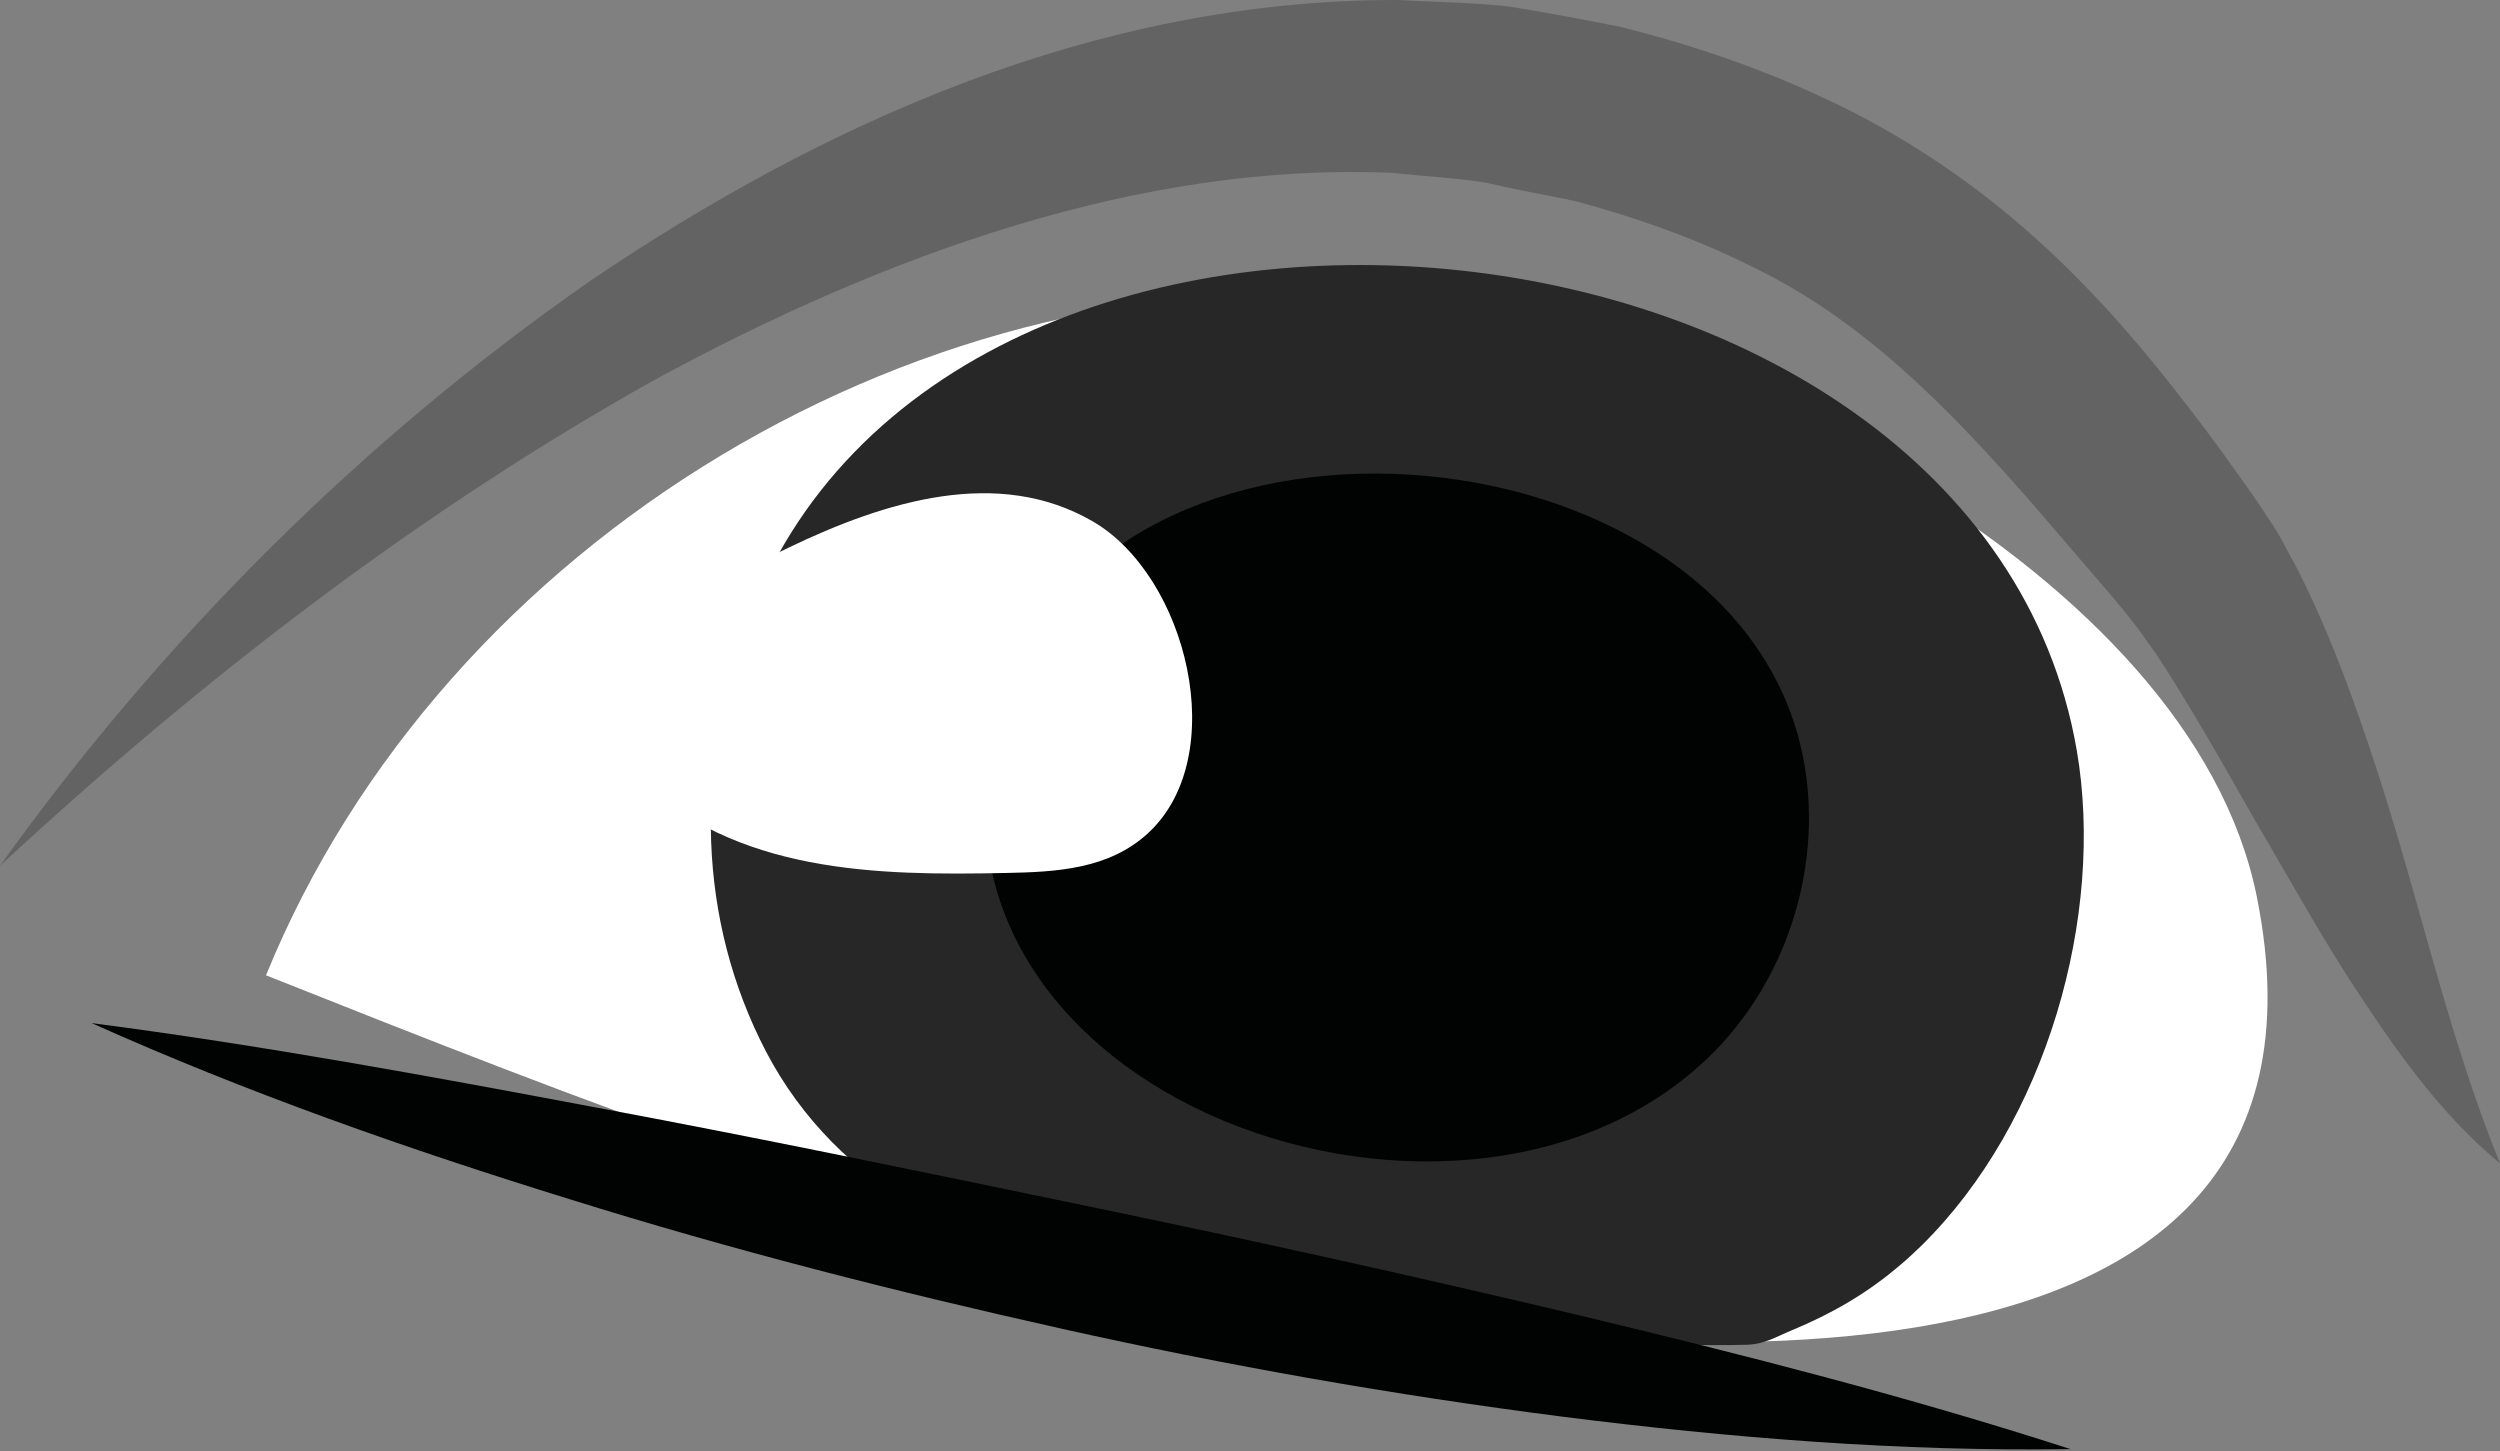 <?xml version="1.0" encoding="UTF-8"?> <!-- Generator: Adobe Illustrator 23.1.1, SVG Export Plug-In . SVG Version: 6.00 Build 0) --> <svg xmlns="http://www.w3.org/2000/svg" xmlns:xlink="http://www.w3.org/1999/xlink" id="Слой_1" x="0px" y="0px" viewBox="0 0 24.746 14.364" style="enable-background:new 0 0 24.746 14.364;" xml:space="preserve"><rect x="0" y="0" width="24.746" height="14.364" fill="#808080" stroke="none"/> <style type="text/css"> .st0{fill:#109438;} .st1{fill:#00B2E3;} .st2{fill:#B1DEF1;} .st3{fill:#010202;} .st4{fill:#3C3C3B;} .st5{fill:#848484;} .st6{fill:#333332;} .st7{clip-path:url(#SVGID_2_);fill:#0896A5;} .st8{clip-path:url(#SVGID_2_);fill:#005159;} .st9{clip-path:url(#SVGID_2_);fill:#010202;} .st10{clip-path:url(#SVGID_2_);fill:#848484;} .st11{clip-path:url(#SVGID_2_);fill:#333332;} .st12{clip-path:url(#SVGID_2_);fill:#DDDDDD;} .st13{clip-path:url(#SVGID_2_);fill:#3C3C3B;} .st14{clip-path:url(#SVGID_2_);fill:#282727;} .st15{clip-path:url(#SVGID_2_);} .st16{fill:#FFFFFF;} .st17{fill:#282727;} .st18{fill:#646363;} .st19{fill:#EE7274;} .st20{fill:none;stroke:#EE7274;stroke-width:0.25;stroke-linecap:round;stroke-linejoin:round;stroke-miterlimit:10;} .st21{clip-path:url(#SVGID_2_);fill:none;stroke:#848484;stroke-width:0.5;stroke-linecap:round;stroke-linejoin:round;stroke-miterlimit:10;} .st22{clip-path:url(#SVGID_2_);fill:#B3B2B2;} .st23{clip-path:url(#SVGID_4_);fill:#00B2E3;} .st24{clip-path:url(#SVGID_4_);fill:#02788C;} .st25{clip-path:url(#SVGID_4_);fill:#010202;} .st26{clip-path:url(#SVGID_4_);fill:#848484;} .st27{clip-path:url(#SVGID_4_);fill:#333332;} .st28{clip-path:url(#SVGID_4_);fill:#FFFFFF;} .st29{clip-path:url(#SVGID_4_);fill:#3C3C3B;} .st30{clip-path:url(#SVGID_4_);fill:#282727;} .st31{clip-path:url(#SVGID_4_);fill:#DDDDDD;} .st32{clip-path:url(#SVGID_4_);} .st33{fill:url(#SVGID_5_);} .st34{fill:#F9CDD1;} .st35{clip-path:url(#SVGID_4_);fill:#B3B2B2;} .st36{fill:#00B2E2;} .st37{fill:#DDDDDD;} .st38{fill:none;stroke:#646363;stroke-linecap:round;stroke-linejoin:round;stroke-miterlimit:10;} .st39{fill:none;stroke:#282727;stroke-miterlimit:10;} .st40{fill:none;stroke:#3C3C3B;stroke-linecap:round;stroke-linejoin:round;stroke-miterlimit:10;} .st41{fill:#373636;} .st42{fill:none;stroke:#282727;stroke-linecap:round;stroke-linejoin:round;stroke-miterlimit:10;} .st43{fill:none;stroke:#848484;stroke-linecap:round;stroke-linejoin:round;stroke-miterlimit:10;} .st44{fill:none;stroke:#848484;stroke-width:2.077;stroke-linecap:round;stroke-linejoin:round;stroke-miterlimit:10;} .st45{fill:none;stroke:#010202;stroke-miterlimit:10;} .st46{fill:#4A4A49;} .st47{fill:#706F6F;} .st48{fill:#02738C;} .st49{fill:none;stroke:#00B2E3;stroke-linecap:round;stroke-linejoin:round;stroke-miterlimit:10;} .st50{fill:#02788C;} .st51{clip-path:url(#SVGID_7_);} .st52{opacity:0.26;fill:url(#SVGID_8_);} .st53{opacity:0.26;fill:url(#SVGID_9_);} .st54{opacity:0.76;fill:#FFFFFF;} .st55{clip-path:url(#SVGID_11_);} .st56{opacity:0.72;fill:#010202;} .st57{opacity:0.83;fill:#FFFFFF;} .st58{opacity:0.21;fill:#FFFFFF;} .st59{clip-path:url(#SVGID_13_);} .st60{opacity:0.83;fill:#010202;} .st61{opacity:0.37;fill:none;stroke:#00B2E3;stroke-width:0.5;stroke-miterlimit:10;} .st62{fill:#A9A9A9;} .st63{fill:#888989;} .st64{fill:#7C7C7B;} .st65{fill:#090A09;} .st66{fill:none;stroke:#FFFFFF;stroke-miterlimit:10;} .st67{fill:#383838;} .st68{fill:#555454;} .st69{clip-path:url(#SVGID_15_);} .st70{opacity:0.3;fill:#010202;} .st71{opacity:0.37;} .st72{fill:#727272;} .st73{fill:#FFE70A;} .st74{fill:#101012;} .st75{fill:#ECECEE;} .st76{clip-path:url(#SVGID_17_);} .st77{fill:#FFFFFF;stroke:#010202;stroke-width:0.25;stroke-miterlimit:10;} .st78{fill:none;stroke:#010202;stroke-width:2;stroke-miterlimit:10;} .st79{clip-path:url(#SVGID_19_);fill:#00B2E3;} .st80{clip-path:url(#SVGID_19_);fill:#02788C;} .st81{clip-path:url(#SVGID_19_);fill:#010202;} .st82{clip-path:url(#SVGID_19_);fill:#848484;} .st83{clip-path:url(#SVGID_19_);fill:#333332;} .st84{clip-path:url(#SVGID_19_);fill:#FFFFFF;} .st85{clip-path:url(#SVGID_19_);} .st86{clip-path:url(#SVGID_19_);fill:#3C3C3B;} .st87{clip-path:url(#SVGID_19_);fill:#282727;} .st88{clip-path:url(#SVGID_19_);fill:#DDDDDD;} .st89{clip-path:url(#SVGID_19_);fill:#B3B2B2;} .st90{clip-path:url(#SVGID_21_);fill:#00B2E3;} .st91{clip-path:url(#SVGID_21_);fill:#02788C;} .st92{clip-path:url(#SVGID_21_);fill:#010202;} .st93{clip-path:url(#SVGID_21_);fill:#848484;} .st94{clip-path:url(#SVGID_21_);fill:#333332;} .st95{clip-path:url(#SVGID_21_);fill:#FFFFFF;} .st96{clip-path:url(#SVGID_21_);fill:#3C3C3B;} .st97{clip-path:url(#SVGID_21_);fill:#282727;} .st98{clip-path:url(#SVGID_21_);fill:#DDDDDD;} .st99{clip-path:url(#SVGID_21_);} .st100{clip-path:url(#SVGID_21_);fill:#B3B2B2;} .st101{clip-path:url(#SVGID_23_);fill:#00B2E3;} .st102{clip-path:url(#SVGID_23_);fill:#02788C;} .st103{clip-path:url(#SVGID_23_);fill:#010202;} .st104{clip-path:url(#SVGID_23_);fill:#848484;} .st105{clip-path:url(#SVGID_23_);fill:#333332;} .st106{clip-path:url(#SVGID_23_);fill:#FFFFFF;} .st107{clip-path:url(#SVGID_23_);fill:#3C3C3B;} .st108{clip-path:url(#SVGID_23_);fill:#282727;} .st109{clip-path:url(#SVGID_23_);fill:#DDDDDD;} .st110{clip-path:url(#SVGID_23_);} .st111{clip-path:url(#SVGID_23_);fill:#B3B2B2;} .st112{fill:none;stroke:#010202;stroke-width:4;stroke-miterlimit:10;} .st113{clip-path:url(#SVGID_25_);fill:#00B2E3;} .st114{clip-path:url(#SVGID_25_);} .st115{clip-path:url(#SVGID_27_);fill:#00B2E3;} .st116{clip-path:url(#SVGID_27_);fill:#02788C;} .st117{clip-path:url(#SVGID_27_);fill:#010202;} .st118{clip-path:url(#SVGID_27_);fill:#848484;} .st119{clip-path:url(#SVGID_27_);fill:#333332;} .st120{clip-path:url(#SVGID_27_);fill:#FFFFFF;} .st121{clip-path:url(#SVGID_27_);fill:#3C3C3B;} .st122{clip-path:url(#SVGID_27_);fill:#282727;} .st123{clip-path:url(#SVGID_27_);fill:#DDDDDD;} .st124{clip-path:url(#SVGID_27_);} .st125{clip-path:url(#SVGID_27_);fill:#B3B2B2;} .st126{clip-path:url(#SVGID_29_);fill:#00B2E3;} .st127{clip-path:url(#SVGID_29_);} .st128{clip-path:url(#SVGID_31_);} .st129{fill:none;} .st130{fill:#0AA2C6;} .st131{clip-path:url(#SVGID_33_);} .st132{fill:#0D0D0D;} .st133{clip-path:url(#SVGID_35_);} .st134{clip-path:url(#SVGID_37_);} .st135{fill:#575756;} .st136{fill:#D8D8D8;} .st137{fill:#E72185;} .st138{fill:none;stroke:#F099C1;stroke-linecap:round;stroke-linejoin:round;stroke-miterlimit:10;} .st139{fill:#7ACCEB;} .st140{fill:#007F8C;} .st141{fill:#62C5E6;} .st142{fill:#3D2734;} .st143{fill:#00A0C6;} .st144{fill:none;stroke:#F099C1;stroke-width:0.75;stroke-linecap:round;stroke-linejoin:round;stroke-miterlimit:10;} .st145{fill:#05B3E3;} .st146{opacity:0.7;} .st147{opacity:0.29;} .st148{fill:#EF83B3;} .st149{fill:#AB1160;} .st150{opacity:0.52;} .st151{fill:#F07F1C;} .st152{fill:#CC5A16;} .st153{clip-path:url(#SVGID_39_);fill:#109438;} .st154{clip-path:url(#SVGID_39_);} .st155{fill:none;stroke:#FFFFFF;stroke-linecap:round;stroke-linejoin:round;stroke-miterlimit:10;} .st156{opacity:0.33;fill:#E5E4E4;} .st157{clip-path:url(#SVGID_41_);fill:#ED6E1B;} .st158{clip-path:url(#SVGID_41_);} .st159{fill:#EE7634;} .st160{clip-path:url(#SVGID_43_);fill:#ED6E1B;} .st161{clip-path:url(#SVGID_43_);} .st162{fill:#E5E4E4;} .st163{fill:#0D6930;} .st164{fill:none;stroke:#0F7B35;stroke-linecap:round;stroke-linejoin:round;stroke-miterlimit:10;} .st165{opacity:0.7;fill:#FFFFFF;} .st166{opacity:0.46;fill:#FFFFFF;} .st167{opacity:0.61;fill:#FFFFFF;} .st168{opacity:0.4;fill:#FFFFFF;} .st169{opacity:0.63;fill:#FFFFFF;} .st170{opacity:0.34;fill:#FFFFFF;} .st171{clip-path:url(#SVGID_45_);fill:#109438;} .st172{clip-path:url(#SVGID_45_);} .st173{fill:#ED6E1B;} .st174{fill:#C14C18;} .st175{fill:none;stroke:#D85614;stroke-linecap:round;stroke-linejoin:round;stroke-miterlimit:10;} .st176{opacity:0.37;fill:#FFFFFF;} .st177{clip-path:url(#SVGID_47_);fill:#109438;} .st178{clip-path:url(#SVGID_47_);} .st179{clip-path:url(#SVGID_49_);fill:#EE7634;} .st180{clip-path:url(#SVGID_49_);} .st181{clip-path:url(#SVGID_51_);fill:#EE7634;} .st182{clip-path:url(#SVGID_51_);} .st183{clip-path:url(#SVGID_53_);fill:#109438;} .st184{clip-path:url(#SVGID_53_);} </style> <g> <g> <path class="st16" d="M13.801,2.95c2.952,0.303,7.883,2.685,8.537,5.922 c1.113,5.512-6.73,4.559-10.105,3.913c-3.311-0.634-6.467-1.886-9.6-3.131 C4.391,5.342,9.169,2.474,13.801,2.95z"></path> <path class="st17" d="M19.014,12.335c1.249-1.224,1.822-3.281,1.543-4.906 C19.583,1.767,9.304,0.789,7.378,6.213c-0.491,1.381-0.48,2.884,0.205,4.197 c0.346,0.662,0.879,1.2,1.532,1.56c0.153,0.084,0.269,0.189,0.429,0.255 c0.2,0.083,0.444,0.147,0.654,0.198c4.257,1.049,5.436,0.86,6.38,0.885 c0.236,0.006,0.472,0.01,0.708,0.003c0.183-0.005,0.29-0.077,0.454-0.145 c0.384-0.159,0.736-0.361,1.053-0.631 C18.87,12.472,18.942,12.404,19.014,12.335z"></path> <path class="st3" d="M16.903,10.474c0.767-0.734,1.138-1.859,0.958-2.906 c-0.583-3.394-6.744-3.98-7.899-0.729C8.577,10.74,14.37,12.899,16.903,10.474z "></path> <path class="st16" d="M6.275,7.673c1.005,0.975,2.402,0.994,3.685,0.968 c0.488-0.01,1.013-0.034,1.403-0.393c0.828-0.762,0.388-2.549-0.55-3.089 C9.877,4.618,8.765,4.959,7.801,5.423C7.31,5.66,6.791,5.97,6.563,6.551 C6.336,7.132,6.621,8.013,7.149,7.996"></path> <path class="st18" d="M0,8.57C1.589,6.352,3.554,4.373,5.843,2.78 C8.134,1.228,10.842-0.004,13.831,0c0.37,0.021,0.743,0.023,1.112,0.065 c0.368,0.059,0.737,0.13,1.103,0.202c0.704,0.178,1.406,0.414,2.085,0.74 c0.678,0.32,1.335,0.755,1.899,1.247c0.567,0.491,1.053,1.037,1.488,1.592 c0.218,0.277,0.428,0.555,0.625,0.835c0.097,0.134,0.198,0.276,0.314,0.456 c0.119,0.169,0.192,0.336,0.288,0.504c0.334,0.664,0.567,1.322,0.782,1.978 c0.429,1.315,0.7,2.617,1.219,3.897c-0.541-0.447-0.969-1.03-1.35-1.608 c-0.39-0.578-0.718-1.183-1.062-1.765c-0.333-0.585-0.66-1.167-1-1.682 c-0.088-0.117-0.174-0.252-0.261-0.353c-0.077-0.099-0.184-0.226-0.298-0.357 l-0.648-0.754c-0.863-0.988-1.705-1.839-2.792-2.361 c-0.541-0.271-1.128-0.48-1.737-0.644c-0.3-0.063-0.598-0.115-0.896-0.185 c-0.302-0.048-0.61-0.061-0.916-0.096C11.302,1.604,8.768,2.513,6.458,3.772 C4.147,5.068,1.999,6.717,0,8.57z"></path> </g> <path class="st3" d="M0.907,10.127c1.674,0.218,3.318,0.52,4.958,0.829 c1.641,0.305,3.27,0.645,4.9,0.983c1.63,0.337,3.254,0.697,4.877,1.083 c1.622,0.389,3.242,0.801,4.853,1.322c-1.694,0.025-3.371-0.111-5.036-0.322 c-1.665-0.214-3.318-0.505-4.955-0.871c-1.637-0.365-3.264-0.78-4.866-1.281 C4.035,11.374,2.448,10.818,0.907,10.127z"></path> </g> </svg> 